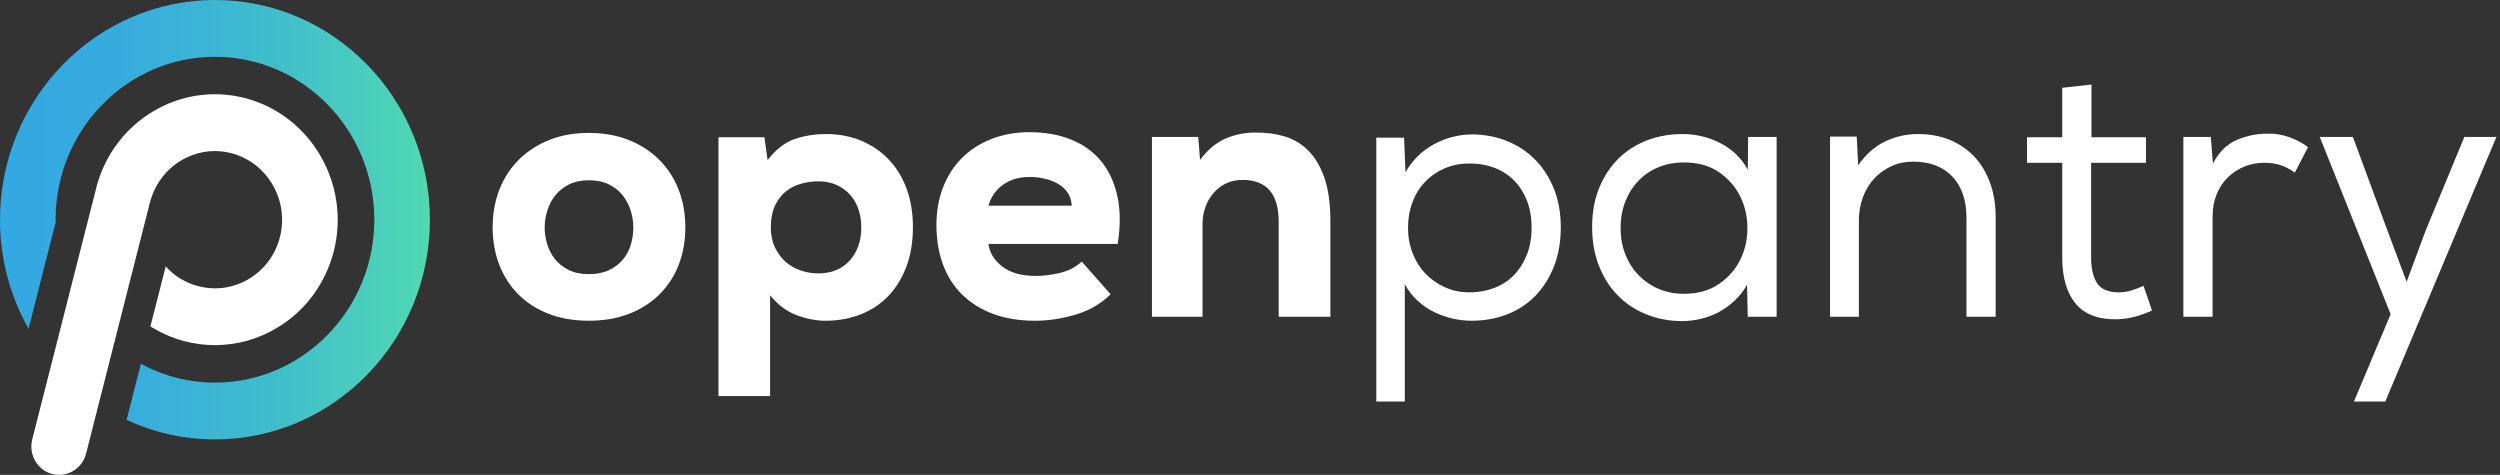 <svg width="179" height="34" viewBox="0 0 179 34" fill="none" xmlns="http://www.w3.org/2000/svg">
    <rect x="0" y="0" width="179" height="34" fill="#333333" stroke="none"/>
    <path d="M15.394 0C6.906 0 0 7.057 0 15.73C0 18.577 0.743 21.233 2.043 23.537L3.988 15.902V15.893C3.979 15.839 3.979 15.785 3.979 15.73C3.979 9.297 9.099 4.066 15.394 4.066C21.681 4.066 26.801 9.297 26.801 15.73C26.801 22.164 21.681 27.395 15.394 27.395C13.476 27.395 11.672 26.907 10.089 26.049L9.063 30.061C10.991 30.964 13.139 31.461 15.394 31.461C23.883 31.461 30.78 24.404 30.78 15.73C30.78 7.057 23.883 0 15.394 0Z" fill="url(#paint0_linear_26_13150)"/>
    <path d="M42.16 22.964C41.089 22.964 40.128 22.798 39.278 22.468C38.428 22.139 37.705 21.674 37.11 21.074C36.515 20.474 36.06 19.767 35.746 18.951C35.432 18.134 35.274 17.239 35.274 16.267C35.274 15.294 35.436 14.394 35.759 13.569C36.082 12.745 36.546 12.032 37.149 11.434C37.752 10.834 38.474 10.364 39.316 10.025C40.158 9.686 41.105 9.517 42.16 9.517C43.213 9.517 44.166 9.687 45.016 10.025C45.866 10.364 46.592 10.834 47.196 11.434C47.799 12.032 48.263 12.745 48.585 13.569C48.908 14.394 49.07 15.294 49.07 16.267C49.07 17.239 48.913 18.133 48.599 18.951C48.284 19.766 47.825 20.474 47.221 21.074C46.617 21.674 45.89 22.139 45.041 22.468C44.191 22.799 43.231 22.964 42.16 22.964ZM42.16 19.629C42.721 19.629 43.201 19.535 43.601 19.344C44 19.153 44.331 18.903 44.595 18.59C44.858 18.28 45.05 17.92 45.169 17.514C45.287 17.107 45.347 16.696 45.347 16.281C45.347 15.884 45.284 15.481 45.156 15.074C45.027 14.668 44.837 14.304 44.583 13.983C44.327 13.663 44 13.404 43.601 13.205C43.201 13.006 42.721 12.907 42.16 12.907C41.616 12.907 41.144 13.006 40.744 13.205C40.344 13.405 40.017 13.664 39.763 13.983C39.508 14.304 39.316 14.668 39.189 15.074C39.062 15.481 38.998 15.883 38.998 16.281C38.998 16.679 39.057 17.077 39.176 17.475C39.295 17.872 39.482 18.233 39.737 18.552C39.993 18.872 40.319 19.133 40.718 19.329C41.118 19.529 41.598 19.629 42.16 19.629Z" fill="white"/>
    <path d="M51.442 28.358V9.83H54.732L54.962 11.472C55.539 10.708 56.182 10.204 56.887 9.96C57.593 9.716 58.345 9.597 59.144 9.597C60.063 9.597 60.904 9.758 61.668 10.078C62.433 10.399 63.092 10.851 63.645 11.434C64.197 12.014 64.622 12.715 64.92 13.53C65.217 14.347 65.365 15.259 65.365 16.267C65.365 17.307 65.212 18.244 64.906 19.067C64.6 19.893 64.171 20.595 63.618 21.178C63.065 21.761 62.403 22.204 61.629 22.507C60.856 22.811 60.01 22.965 59.092 22.965C58.429 22.965 57.741 22.829 57.026 22.561C56.312 22.29 55.683 21.818 55.139 21.14V28.358H51.442ZM58.582 19.576C59.534 19.576 60.286 19.269 60.839 18.655C61.392 18.04 61.668 17.248 61.668 16.279C61.668 15.811 61.6 15.379 61.465 14.982C61.329 14.583 61.129 14.237 60.865 13.943C60.601 13.65 60.279 13.415 59.896 13.242C59.514 13.07 59.076 12.983 58.583 12.983C58.175 12.983 57.767 13.039 57.359 13.153C56.951 13.266 56.585 13.451 56.262 13.71C55.94 13.97 55.68 14.312 55.484 14.736C55.289 15.16 55.191 15.675 55.191 16.28C55.191 16.817 55.289 17.293 55.484 17.708C55.68 18.122 55.935 18.468 56.249 18.745C56.564 19.022 56.925 19.23 57.334 19.367C57.741 19.508 58.156 19.576 58.582 19.576Z" fill="white"/>
    <path d="M70.771 17.466C70.857 18.099 71.189 18.64 71.766 19.086C72.344 19.536 73.152 19.758 74.189 19.758C74.682 19.758 75.238 19.69 75.859 19.549C76.48 19.408 77.011 19.136 77.453 18.732L79.519 21.069C78.838 21.744 78.006 22.23 77.02 22.524C76.034 22.817 75.065 22.965 74.113 22.965C72.974 22.965 71.966 22.799 71.091 22.469C70.215 22.139 69.476 21.675 68.872 21.075C68.268 20.475 67.815 19.755 67.508 18.913C67.202 18.069 67.049 17.135 67.049 16.11C67.049 15.138 67.205 14.243 67.52 13.425C67.834 12.611 68.281 11.909 68.859 11.328C69.437 10.746 70.138 10.29 70.963 9.96C71.788 9.629 72.71 9.465 73.73 9.465C74.802 9.465 75.771 9.635 76.637 9.973C77.504 10.311 78.223 10.815 78.792 11.484C79.362 12.152 79.762 12.987 79.991 13.987C80.22 14.985 80.233 16.145 80.029 17.465H70.771V17.466ZM76.739 14.728C76.721 14.382 76.628 14.077 76.459 13.818C76.289 13.556 76.063 13.345 75.783 13.179C75.503 13.013 75.184 12.888 74.826 12.801C74.47 12.714 74.104 12.67 73.73 12.67C72.982 12.67 72.349 12.852 71.831 13.217C71.312 13.582 70.96 14.085 70.772 14.727H76.739V14.728Z" fill="white"/>
    <path d="M91.555 22.678V15.877C91.555 13.879 90.689 12.881 88.955 12.881C88.53 12.881 88.142 12.964 87.795 13.127C87.446 13.294 87.145 13.523 86.89 13.819C86.635 14.114 86.439 14.453 86.303 14.836C86.168 15.217 86.1 15.617 86.1 16.034V22.679H82.479V9.806H85.794L85.921 11.447C86.483 10.7 87.111 10.184 87.809 9.895C88.506 9.61 89.237 9.475 90.002 9.492C90.716 9.492 91.387 9.588 92.016 9.779C92.645 9.97 93.202 10.308 93.686 10.795C94.171 11.28 94.553 11.934 94.834 12.749C95.115 13.566 95.255 14.6 95.255 15.85V22.678H91.555Z" fill="white"/>
    <path d="M98.543 9.857H100.532L100.634 12.333C101.127 11.464 101.807 10.796 102.674 10.326C103.541 9.856 104.476 9.622 105.48 9.622C106.381 9.64 107.214 9.809 107.978 10.13C108.743 10.451 109.406 10.902 109.968 11.485C110.529 12.068 110.966 12.763 111.281 13.57C111.595 14.378 111.752 15.278 111.752 16.268C111.752 17.293 111.595 18.212 111.281 19.03C110.966 19.846 110.528 20.549 109.968 21.14C109.406 21.731 108.731 22.183 107.94 22.496C107.149 22.808 106.287 22.965 105.351 22.965C104.909 22.965 104.459 22.912 104 22.808C103.541 22.704 103.098 22.547 102.674 22.338C102.25 22.13 101.858 21.862 101.502 21.532C101.144 21.202 100.838 20.81 100.584 20.358V28.749H98.543V9.857ZM105.225 20.932C105.854 20.932 106.44 20.828 106.984 20.619C107.527 20.41 107.996 20.109 108.387 19.71C108.777 19.312 109.088 18.826 109.318 18.254C109.547 17.683 109.662 17.033 109.662 16.306C109.662 15.58 109.551 14.933 109.33 14.37C109.109 13.807 108.803 13.326 108.413 12.928C108.022 12.53 107.554 12.226 107.01 12.017C106.466 11.81 105.871 11.707 105.225 11.707C104.562 11.707 103.962 11.823 103.427 12.056C102.892 12.291 102.428 12.61 102.037 13.018C101.647 13.425 101.345 13.91 101.133 14.473C100.92 15.036 100.814 15.647 100.814 16.305C100.814 16.962 100.924 17.573 101.145 18.136C101.366 18.699 101.672 19.184 102.064 19.592C102.454 19.997 102.918 20.323 103.453 20.566C103.987 20.811 104.578 20.932 105.225 20.932Z" fill="white"/>
    <path d="M125.14 22.73L125.089 20.385C124.834 20.837 124.532 21.223 124.184 21.544C123.835 21.865 123.457 22.135 123.05 22.353C122.641 22.57 122.212 22.73 121.761 22.834C121.31 22.938 120.873 22.99 120.448 22.99C119.546 22.99 118.701 22.834 117.911 22.522C117.12 22.207 116.436 21.761 115.858 21.179C115.281 20.597 114.826 19.889 114.494 19.056C114.162 18.221 113.997 17.284 113.997 16.241C113.997 15.199 114.167 14.264 114.507 13.44C114.848 12.615 115.31 11.915 115.897 11.342C116.483 10.769 117.168 10.335 117.95 10.04C118.731 9.744 119.573 9.598 120.474 9.598C121.425 9.598 122.327 9.815 123.177 10.249C124.028 10.683 124.682 11.317 125.141 12.151L125.167 9.805H127.206V22.677H125.192L125.14 22.73ZM120.55 11.629C119.921 11.629 119.335 11.738 118.791 11.955C118.247 12.172 117.771 12.484 117.363 12.892C116.955 13.301 116.632 13.796 116.394 14.378C116.155 14.961 116.037 15.608 116.037 16.319C116.037 17.032 116.156 17.68 116.394 18.26C116.632 18.843 116.955 19.338 117.363 19.746C117.771 20.154 118.247 20.472 118.791 20.698C119.335 20.923 119.921 21.036 120.55 21.036C121.554 21.036 122.394 20.803 123.074 20.334C123.754 19.868 124.265 19.288 124.604 18.594C124.944 17.9 125.114 17.147 125.114 16.334C125.114 15.518 124.945 14.765 124.604 14.071C124.264 13.379 123.758 12.799 123.087 12.331C122.416 11.863 121.57 11.629 120.55 11.629Z" fill="white"/>
    <path d="M131.031 9.779H132.943L133.045 11.836C133.589 11.055 134.231 10.487 134.971 10.13C135.71 9.775 136.504 9.597 137.355 9.597C138.153 9.597 138.889 9.73 139.561 9.999C140.232 10.269 140.814 10.656 141.308 11.158C141.801 11.663 142.188 12.289 142.468 13.036C142.748 13.782 142.89 14.624 142.89 15.563V22.676H140.799V15.589C140.799 14.338 140.463 13.356 139.792 12.643C139.119 11.932 138.181 11.575 136.973 11.575C136.395 11.575 135.867 11.688 135.392 11.914C134.916 12.14 134.507 12.44 134.168 12.812C133.827 13.186 133.563 13.629 133.377 14.142C133.189 14.655 133.096 15.197 133.096 15.771V22.676H131.031V9.805V9.779Z" fill="white"/>
    <path d="M149.749 9.83H153.651V11.655H149.724V18.456C149.724 19.22 149.864 19.824 150.145 20.267C150.426 20.709 150.948 20.932 151.713 20.932C152.002 20.932 152.295 20.887 152.593 20.8C152.89 20.714 153.183 20.601 153.472 20.462L154.084 22.233C153.659 22.426 153.251 22.572 152.86 22.676C152.468 22.78 152.06 22.843 151.635 22.86C150.275 22.893 149.272 22.524 148.627 21.751C147.98 20.979 147.657 19.879 147.657 18.455V11.655H145.133V9.83H147.657V6.286L149.748 6.051V9.83H149.749Z" fill="white"/>
    <path d="M158.292 9.779L158.445 11.708C158.887 10.873 159.46 10.309 160.166 10.014C160.871 9.718 161.589 9.571 162.321 9.571C162.865 9.553 163.393 9.636 163.902 9.818C164.412 10 164.862 10.24 165.253 10.534L164.311 12.36C163.97 12.116 163.63 11.938 163.29 11.825C162.951 11.712 162.56 11.655 162.118 11.655C161.607 11.655 161.132 11.747 160.69 11.929C160.248 12.11 159.857 12.368 159.517 12.698C159.176 13.028 158.909 13.432 158.713 13.909C158.518 14.387 158.421 14.922 158.421 15.511V22.678H156.33V9.805H158.267L158.292 9.779Z" fill="white"/>
    <path d="M170.787 28.75H168.543L171.169 22.495L166.095 9.805H168.467L170.939 16.502L172.317 20.176L173.668 16.527L176.448 9.805H178.743L170.787 28.75Z" fill="white"/>
    <path d="M10.734 14.502C11.3 12.288 13.245 10.824 15.377 10.815C15.783 10.815 16.19 10.87 16.597 10.978C19.161 11.665 20.708 14.348 20.045 16.968C19.727 18.233 18.931 19.309 17.826 19.968C16.712 20.628 15.43 20.817 14.174 20.483C13.254 20.239 12.467 19.742 11.866 19.074L10.77 23.366C11.495 23.826 12.308 24.188 13.184 24.423C13.926 24.621 14.678 24.712 15.43 24.712C16.968 24.703 18.48 24.287 19.833 23.474C20.85 22.869 21.716 22.082 22.406 21.143C23.087 20.221 23.6 19.155 23.9 17.989C25.112 13.201 22.291 8.295 17.605 7.039C12.936 5.792 8.152 8.647 6.906 13.39C6.906 13.409 6.897 13.418 6.897 13.436C6.897 13.445 6.888 13.463 6.888 13.472L2.308 31.461C2.034 32.545 2.67 33.657 3.731 33.937C3.899 33.982 4.067 34 4.235 34C5.12 34 5.924 33.395 6.163 32.482" fill="white"/>
    <defs>
        <linearGradient id="paint0_linear_26_13150" x1="0" y1="15.73" x2="30.779" y2="15.73" gradientUnits="userSpaceOnUse">
            <stop stop-color="#33A8E2"/>
            <stop offset="0.272" stop-color="#36ACDE"/>
            <stop offset="0.57" stop-color="#3EB9D0"/>
            <stop offset="0.879" stop-color="#4BCFBB"/>
            <stop offset="1" stop-color="#51D9B0"/>
        </linearGradient>
    </defs>
</svg>
